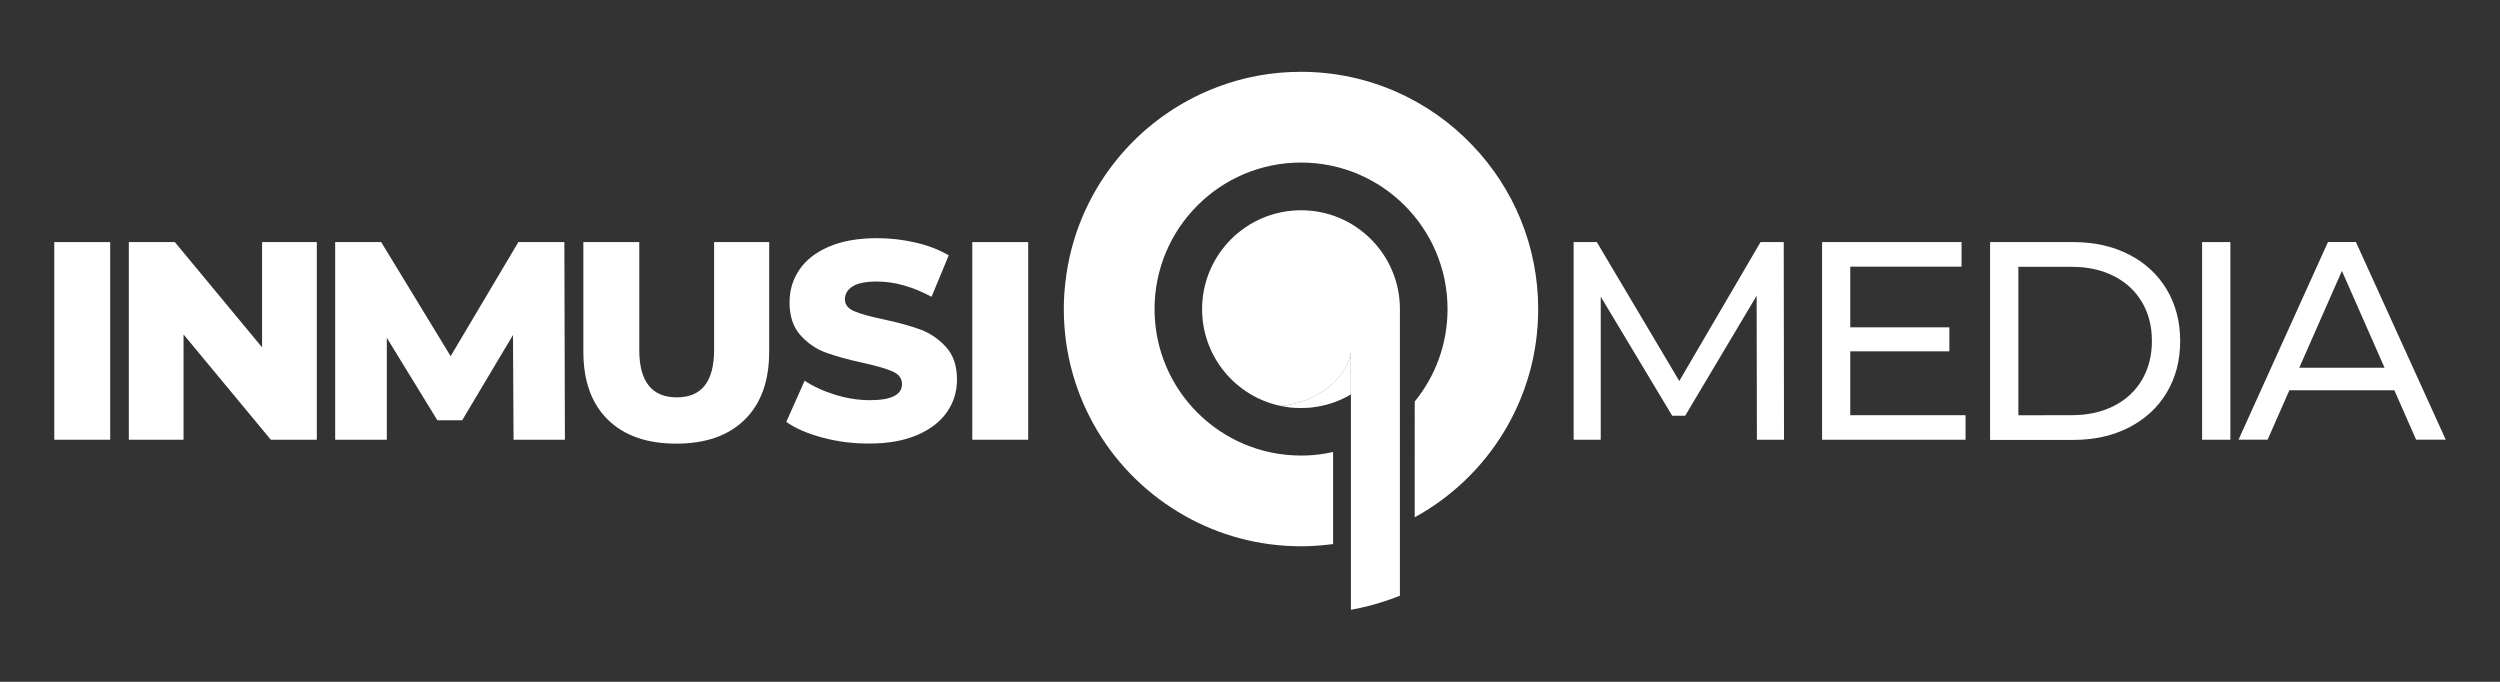 <?xml version="1.0" encoding="utf-8"?>
<!-- Generator: Adobe Illustrator 25.1.0, SVG Export Plug-In . SVG Version: 6.00 Build 0)  -->
<svg version="1.1" id="Layer_1" xmlns="http://www.w3.org/2000/svg" xmlns:xlink="http://www.w3.org/1999/xlink" x="0px" y="0px"
	 viewBox="0 0 2750 750" style="enable-background:new 0 0 2750 750;" xml:space="preserve">
<rect x="0" y="0" width="2750" height="750" fill="#333333" stroke="none"/>
<style type="text/css">
	.st0{fill:#FFFFFF;}
	.st1{opacity:0.25;fill:#FFFFFF;enable-background:new    ;}
</style>
<g>
	<g>
		<g>
			<path class="st0" d="M59.7,266.3h61.5v217.4H59.7V266.3z"/>
			<path class="st0" d="M348.5,266.3v217.4h-50.6l-96-115.8v115.8h-60.2V266.3h50.6l96,115.8V266.3H348.5z"/>
			<path class="st0" d="M564.9,483.7l-0.6-115.2l-55.9,93.8h-27.3l-55.6-90.7v112.1h-56.8V266.3h50.6l76.4,125.5l74.5-125.5h50.6
				l0.6,217.4L564.9,483.7L564.9,483.7z"/>
			<path class="st0" d="M668.6,461.6c-17.9-17.6-26.9-42.5-26.9-74.8V266.3h61.5v118.6c0,34.8,13.8,52.2,41.3,52.2
				c27.3,0,41-17.4,41-52.2V266.3h60.6v120.5c0,32.3-9,57.2-26.9,74.8c-17.9,17.6-43,26.4-75.3,26.4
				C711.6,488,686.5,479.2,668.6,461.6z"/>
			<path class="st0" d="M905.3,481.5c-16.6-4.3-30-10.1-40.4-17.4l20.2-45.3c9.7,6.4,21,11.6,33.8,15.5s25.5,5.9,37.9,5.9
				c23.6,0,35.4-5.9,35.4-17.7c0-6.2-3.4-10.8-10.1-13.8c-6.7-3-17.5-6.2-32.5-9.5c-16.4-3.5-30-7.3-41-11.3s-20.4-10.5-28.3-19.4
				c-7.9-8.9-11.8-20.9-11.8-36c0-13.2,3.6-25.2,10.9-35.9c7.2-10.7,18.1-19.1,32.5-25.3c14.4-6.2,32-9.3,52.9-9.3
				c14.3,0,28.4,1.6,42.2,4.8c13.9,3.2,26.1,7.9,36.6,14.1l-18.9,45.6c-20.7-11.2-40.8-16.8-60.2-16.8c-12.2,0-21.1,1.8-26.7,5.4
				c-5.6,3.6-8.4,8.3-8.4,14.1c0,5.8,3.3,10.1,9.9,13c6.6,2.9,17.3,5.9,32,9c16.6,3.5,30.3,7.3,41.1,11.3
				c10.9,4,20.3,10.5,28.3,19.3s12,20.8,12,35.9c0,13-3.6,24.8-10.9,35.4s-18.1,19-32.6,25.3s-32.1,9.5-52.8,9.5
				C938.9,488,921.8,485.9,905.3,481.5z"/>
			<path class="st0" d="M1069.5,266.3h61.5v217.4h-61.5V266.3z"/>
		</g>
	</g>
	<g>
		<g>
			<path class="st0" d="M1932.6,483.7l-0.3-158.4l-78.6,132h-14.3l-78.6-131v157.4H1731V266.3h25.5l90.7,152.8l89.4-152.8h25.5
				l0.3,217.4L1932.6,483.7L1932.6,483.7z"/>
			<path class="st0" d="M2162.1,456.7v27h-157.8V266.3h153.4v27h-122.4v66.8h109v26.4h-109v70.2L2162.1,456.7L2162.1,456.7z"/>
			<path class="st0" d="M2189.1,266.3h91.6c23,0,43.4,4.6,61.2,13.7s31.6,21.9,41.5,38.4c9.8,16.5,14.8,35.4,14.8,56.7
				c0,21.3-4.9,40.2-14.8,56.7c-9.8,16.5-23.7,29.2-41.5,38.4c-17.8,9.1-38.2,13.7-61.2,13.7h-91.6V266.3z M2278.9,456.7
				c17.6,0,33.1-3.4,46.4-10.2c13.4-6.8,23.7-16.4,30.9-28.7c7.2-12.3,10.9-26.6,10.9-42.7s-3.6-30.4-10.9-42.7
				c-7.2-12.3-17.5-21.9-30.9-28.7c-13.4-6.8-28.8-10.2-46.4-10.2h-58.7v163.3L2278.9,456.7L2278.9,456.7z"/>
			<path class="st0" d="M2422.3,266.3h31.1v217.4h-31.1V266.3z"/>
			<path class="st0" d="M2633.8,429.3h-115.5l-23.9,54.3h-32l98.4-217.4h30.7l98.8,217.4h-32.6L2633.8,429.3z M2623,404.5
				L2576.1,298l-46.9,106.5H2623z"/>
		</g>
	</g>
	<g>
		<path class="st0" d="M1692,340c0-69.5-27.2-132.8-71.8-179.6C1572.8,110.3,1505.5,79,1431,79c-32.2,0-63.1,5.8-91.5,16.6
			c-90,33.7-156.3,115.7-167.5,214.3c-1.2,9.8-1.8,19.9-1.8,30.1c0,97.5,53.5,182.6,132.9,227.3c0.1,0,0.1,0.1,0.1,0.1
			c37.8,21.3,81.4,33.5,127.9,33.5c9.2,0,18.3-0.5,27.2-1.5c2.7-0.3,5.4-0.6,8.1-0.9V497.2c-2.7,0.6-5.4,1.1-8.1,1.6
			c-8.9,1.6-17.9,2.3-27.2,2.3c-89,0-161.1-72.1-161.1-161.1s72.1-161.2,161.1-161.2s161.2,72.1,161.2,161.2
			c0,38.6-13.5,73.9-36.1,101.7V569C1637,524.8,1692,438.8,1692,340z"/>
		<g>
			<path class="st0" d="M1485.9,433.8c-0.5,0.3-1,0.6-1.5,0.9s-1,0.6-1.5,0.9c-2.6,1.4-5.2,2.7-7.9,3.9c-13.4,6-28.3,9.3-44,9.3
				c-7.7,0-15.2-0.8-22.5-2.3c33.6-2.4,71.4-25.2,77.4-58.7V433.8L1485.9,433.8z"/>
			<path class="st1" d="M1486,387.8v46l0,0l0,0c-0.5,0.3-1,0.6-1.5,0.9s-1,0.6-1.5,0.9c-2.6,1.4-5.2,2.7-7.9,3.9
				c-13.4,6-28.3,9.3-44,9.3c-7.7,0-15.2-0.8-22.5-2.3C1442.1,444.1,1479.9,421.3,1486,387.8z"/>
		</g>
		<path class="st0" d="M1539.9,340v315.3c-4,1.6-8,3.1-12.1,4.5c-13.5,4.7-27.5,8.4-41.8,11v-237l0,0v-46
			c-6,33.6-43.8,56.3-77.4,58.7c-49.3-10.4-86.3-54.1-86.3-106.4c0-60.1,48.7-108.8,108.8-108.8
			C1491.1,231.2,1539.9,279.9,1539.9,340z"/>
	</g>
</g>
</svg>
